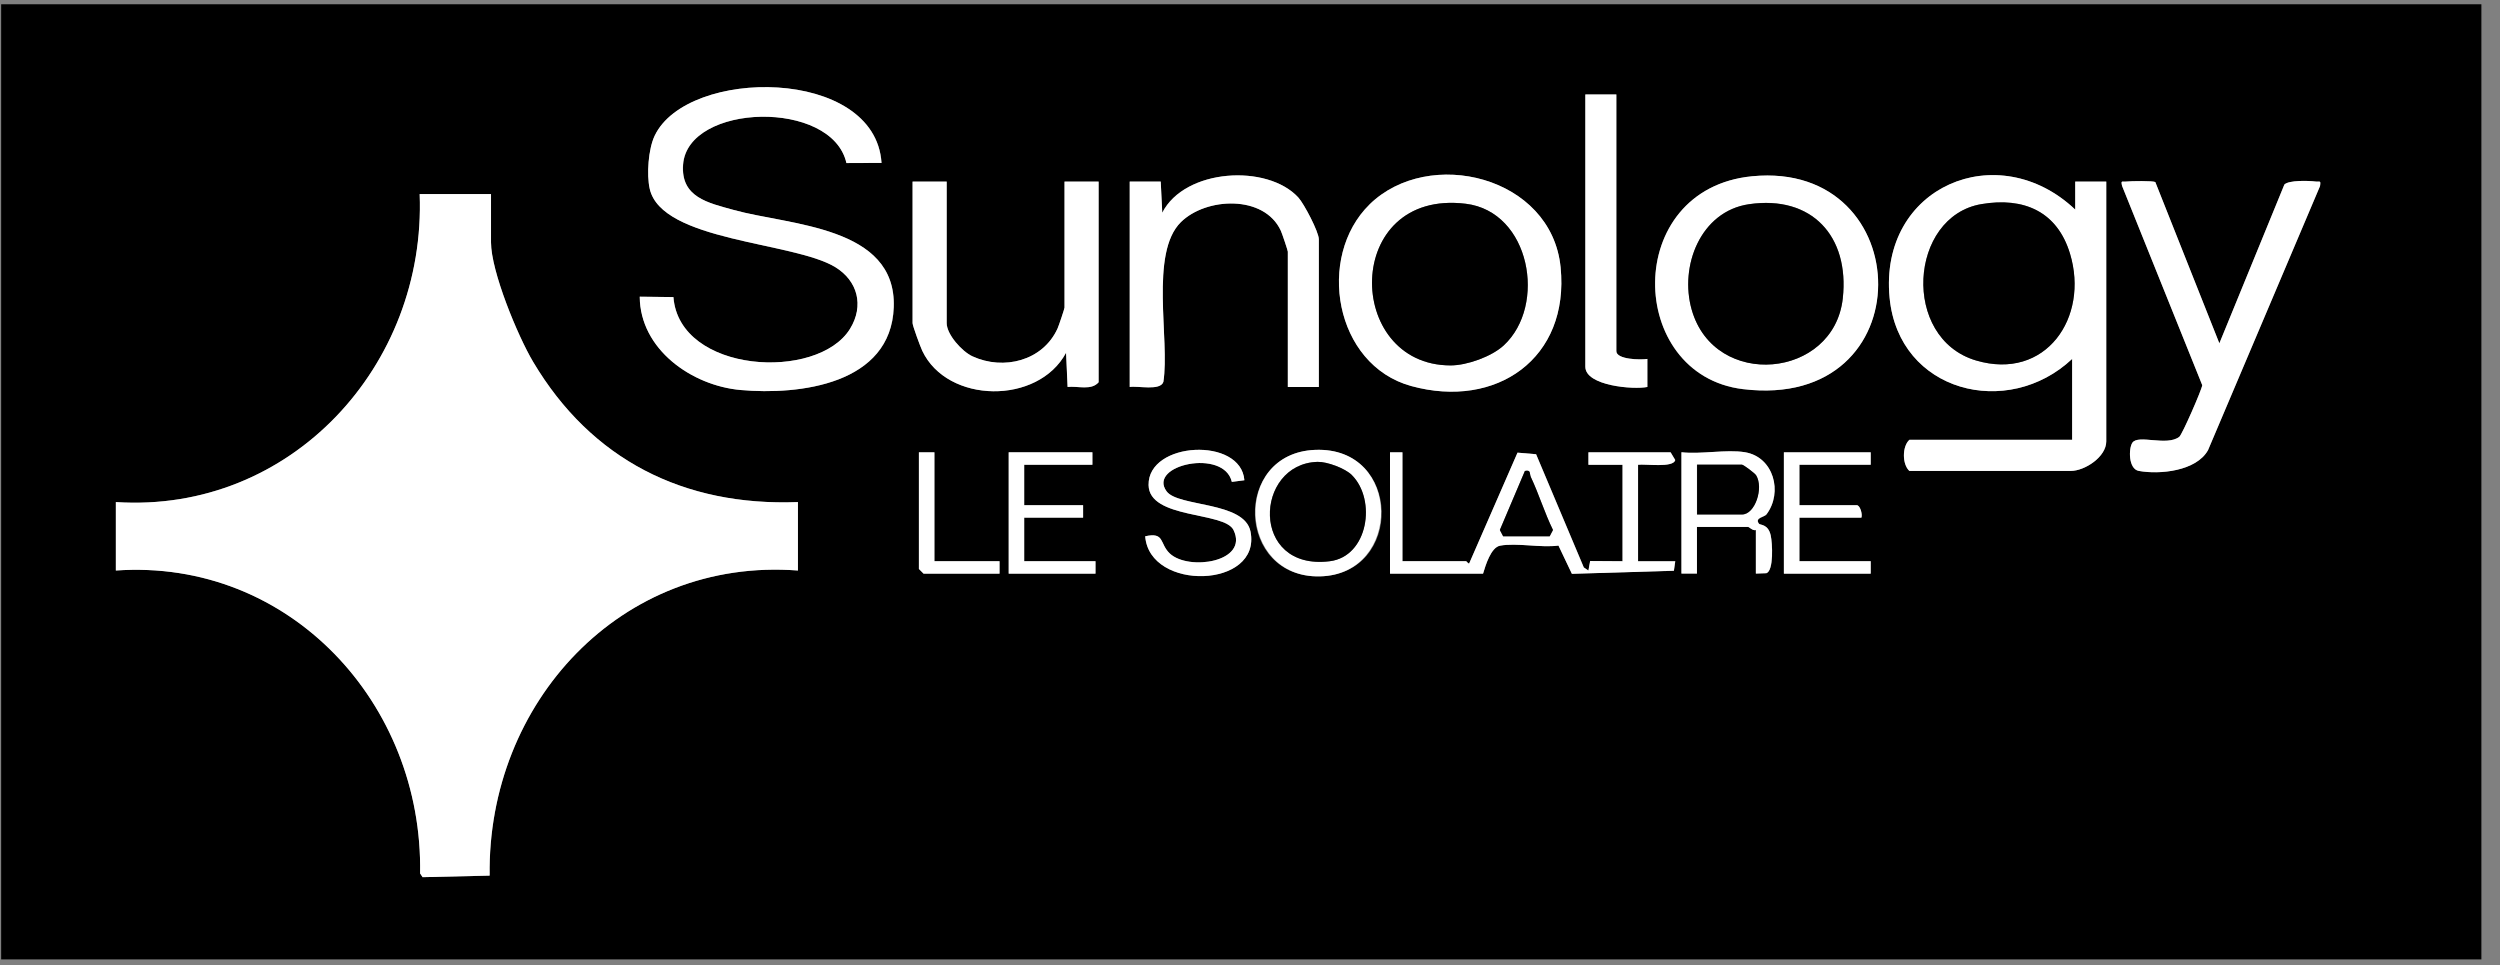 <svg xmlns="http://www.w3.org/2000/svg" width="101" height="39" viewBox="0 0 101 39" fill="none"><rect x="0" y="0" width="101" height="39" fill="#808080" stroke="none"/><path d="M100.248 0.172V38.761H0.047V0.172H100.248ZM35.617 6.581C35.363 2.696 27.763 2.712 26.45 5.489C26.196 6.027 26.123 7.05 26.251 7.624C26.726 9.758 32.055 9.765 33.743 10.79C34.651 11.34 34.924 12.347 34.344 13.286C33.037 15.406 27.446 15.087 27.21 12.004L25.849 11.987C25.861 14.112 27.948 15.58 29.922 15.757C32.31 15.971 36.003 15.523 36.111 12.41C36.225 9.124 31.883 9.105 29.653 8.485C28.618 8.198 27.501 7.978 27.6 6.649C27.784 4.165 33.621 4.002 34.199 6.589L35.618 6.584L35.617 6.581ZM65.303 3.817H64.05V14.816C64.05 15.59 66.004 15.748 66.557 15.634V14.501C66.289 14.546 65.303 14.529 65.303 14.187V3.817ZM53.279 15.633V9.662C53.279 9.369 52.68 8.228 52.452 7.978C51.2 6.611 47.862 6.807 46.954 8.592L46.892 7.335H45.639V15.633C45.964 15.577 46.877 15.801 46.999 15.426C47.266 13.728 46.433 10.226 47.706 8.972C48.728 7.966 51.071 7.862 51.743 9.318C51.791 9.422 52.026 10.121 52.026 10.165V15.633H53.279ZM55.327 8.26C53.169 10.376 53.906 14.741 57.01 15.595C60.446 16.539 63.417 14.484 63.046 10.794C62.678 7.119 57.723 5.912 55.325 8.26H55.327ZM70.788 7.122C65.532 7.631 65.705 15.15 70.411 15.722C77.753 16.616 77.514 6.469 70.788 7.122ZM83.715 14.501V17.769H77.139C76.844 18.04 76.844 18.756 77.139 19.026H83.652C84.225 19.026 85.093 18.459 85.093 17.832V7.337H83.839V8.468C80.724 5.511 75.903 7.52 76.34 12.035C76.711 15.855 81.118 16.947 83.715 14.501ZM38.249 7.337H36.871V13.056C36.871 13.156 37.184 14.007 37.262 14.172C38.274 16.318 41.945 16.36 43.072 14.251L43.133 15.634C43.545 15.587 44.089 15.788 44.387 15.444V7.337H43.009V12.427C43.009 12.473 42.775 13.169 42.726 13.274C42.13 14.579 40.55 14.974 39.292 14.397C38.866 14.201 38.249 13.512 38.249 13.056V7.337ZM87.075 7.357C86.985 7.3 86.092 7.313 85.903 7.335C85.733 7.355 85.678 7.27 85.73 7.509L88.971 15.561C88.959 15.726 88.161 17.558 88.042 17.649C87.535 18.038 86.387 17.542 86.149 17.885C85.991 18.114 85.983 18.947 86.407 19.025C87.257 19.182 88.736 19.03 89.204 18.187L93.729 7.518C93.768 7.266 93.72 7.357 93.547 7.334C93.265 7.298 92.465 7.275 92.288 7.456L89.662 13.871L87.074 7.355L87.075 7.357ZM19.837 7.839H16.956C17.224 14.778 11.744 20.747 4.681 20.283V23.049C11.7 22.557 17.095 28.423 16.973 35.286L17.074 35.437L19.783 35.374C19.681 28.39 25.095 22.504 32.238 23.049V20.283C27.63 20.459 23.892 18.579 21.539 14.617C20.915 13.567 19.838 10.962 19.838 9.788V7.839H19.837ZM50.273 19.402C50.14 17.64 46.376 17.831 46.403 19.595C46.422 20.982 49.471 20.662 49.834 21.413C50.462 22.709 48.018 23.073 47.262 22.362C46.835 21.961 47.068 21.486 46.266 21.666C46.436 23.903 50.965 23.779 50.522 21.48C50.284 20.247 47.607 20.491 47.133 19.852C46.34 18.786 49.451 18.102 49.767 19.469L50.274 19.402H50.273ZM53.131 18.175C49.773 18.309 49.941 23.365 53.328 23.286C56.715 23.207 56.648 18.037 53.131 18.175ZM37.748 18.272H37.121V22.986L37.309 23.174H40.378V22.672H37.748V18.272ZM44.135 18.272H40.754V23.174H44.261V22.672H41.38V20.912H43.76V20.409H41.38V18.775H44.135V18.272ZM56.661 18.272H56.16V23.174H59.917C60.021 22.834 60.235 22.111 60.606 22.043C61.275 21.919 62.253 22.137 62.965 22.039L63.507 23.181L67.628 23.056L67.683 22.673H66.18V18.775C66.47 18.733 67.611 18.911 67.681 18.584L67.495 18.272H64.176V18.775H65.553V22.672L64.245 22.663L64.174 23.049L63.988 22.923L62.06 18.349L61.31 18.286L59.356 22.763C59.303 22.768 59.26 22.67 59.228 22.67H56.661V18.271V18.272ZM70.501 18.272C69.752 18.148 68.717 18.363 67.933 18.272V23.174H68.559V21.289H70.626C70.668 21.289 70.817 21.455 70.939 21.415V23.174L71.363 23.159C71.667 23.058 71.608 21.942 71.539 21.631C71.435 21.165 71.111 21.22 71.066 21.161C70.878 20.916 71.284 20.897 71.369 20.782C72.04 19.889 71.658 18.463 70.501 18.272ZM75.574 18.272H72.067V23.174H75.574V22.672H72.693V20.912H75.198C75.248 20.766 75.143 20.409 75.01 20.409H72.693V18.775H75.574V18.272Z" fill="black"></path><path d="M19.836 7.84V9.788C19.836 10.962 20.913 13.568 21.537 14.617C23.891 18.579 27.628 20.46 32.236 20.284V23.049C25.093 22.506 19.681 28.39 19.781 35.375L17.072 35.438L16.972 35.287C17.093 28.424 11.699 22.558 4.68 23.049V20.284C11.743 20.748 17.222 14.778 16.954 7.84H19.835H19.836Z" fill="white"></path><path d="M83.715 14.5C81.119 16.947 76.711 15.854 76.34 12.034C75.902 7.521 80.724 5.512 83.839 8.467V7.336H85.093V17.831C85.093 18.459 84.225 19.026 83.653 19.026H77.139C76.844 18.755 76.844 18.039 77.139 17.768H83.715V14.5ZM80.05 8.245C77.116 8.741 76.803 13.67 79.832 14.562C82.647 15.392 84.405 12.824 83.628 10.251C83.11 8.54 81.758 7.955 80.05 8.245Z" fill="white"></path><path d="M35.613 6.582L34.194 6.587C33.616 4.001 27.779 4.164 27.595 6.648C27.496 7.975 28.613 8.196 29.648 8.484C31.878 9.104 36.22 9.124 36.106 12.408C35.997 15.522 32.306 15.971 29.917 15.756C27.942 15.579 25.856 14.11 25.844 11.986L27.205 12.002C27.441 15.087 33.032 15.406 34.34 13.284C34.918 12.345 34.645 11.339 33.738 10.788C32.05 9.762 26.721 9.756 26.246 7.623C26.118 7.049 26.191 6.026 26.445 5.488C27.758 2.711 35.359 2.696 35.612 6.58L35.613 6.582Z" fill="white"></path><path d="M70.792 7.12C77.518 6.469 77.757 16.614 70.415 15.72C65.709 15.147 65.536 7.629 70.792 7.12ZM70.662 8.247C68.705 8.533 67.841 10.748 68.348 12.516C69.276 15.75 74.094 15.3 74.45 12.05C74.725 9.541 73.199 7.877 70.661 8.247H70.662Z" fill="white"></path><path d="M55.328 8.261C57.725 5.912 62.681 7.119 63.049 10.795C63.419 14.484 60.449 16.541 57.013 15.596C53.908 14.742 53.17 10.377 55.33 8.261H55.328ZM60.751 13.954C62.502 12.338 61.825 8.548 59.216 8.231C54.246 7.626 54.303 14.757 58.604 14.762C59.264 14.762 60.26 14.408 60.751 13.954Z" fill="white"></path><path d="M87.075 7.355L89.662 13.871L92.289 7.456C92.466 7.275 93.266 7.297 93.548 7.334C93.721 7.356 93.767 7.265 93.729 7.517L89.204 18.186C88.736 19.03 87.258 19.181 86.407 19.025C85.984 18.947 85.991 18.115 86.149 17.885C86.387 17.54 87.536 18.038 88.043 17.648C88.162 17.557 88.96 15.724 88.971 15.561L85.731 7.508C85.677 7.268 85.732 7.355 85.904 7.335C86.093 7.312 86.985 7.3 87.076 7.356L87.075 7.355Z" fill="white"></path><path d="M38.245 7.336V13.055C38.245 13.511 38.862 14.2 39.288 14.396C40.546 14.973 42.127 14.58 42.723 13.274C42.772 13.168 43.006 12.471 43.006 12.427V7.336H44.383V15.443C44.085 15.788 43.543 15.585 43.13 15.633L43.068 14.251C41.941 16.36 38.271 16.317 37.258 14.171C37.18 14.007 36.867 13.156 36.867 13.055V7.336H38.245Z" fill="white"></path><path d="M53.281 15.634H52.029V10.167C52.029 10.121 51.794 9.423 51.745 9.319C51.073 7.864 48.729 7.968 47.709 8.974C46.435 10.228 47.268 13.73 47.001 15.428C46.879 15.803 45.966 15.579 45.641 15.634V7.338H46.894L46.956 8.595C47.864 6.809 51.203 6.613 52.454 7.981C52.684 8.231 53.281 9.372 53.281 9.665V15.636V15.634Z" fill="white"></path><path d="M56.657 18.273V22.673H59.225C59.256 22.673 59.3 22.772 59.353 22.766L61.307 18.288L62.057 18.351L63.984 22.925L64.171 23.051L64.241 22.665L65.55 22.674V18.777H64.172V18.275H67.492L67.678 18.586C67.608 18.913 66.466 18.736 66.176 18.777V22.674H67.679L67.624 23.059L63.504 23.183L62.961 22.042C62.25 22.14 61.272 21.921 60.603 22.046C60.232 22.115 60.018 22.836 59.914 23.177H56.156V18.275H56.657V18.273ZM60.728 21.667H62.607L62.741 21.412C62.401 20.722 62.177 19.974 61.849 19.28C61.779 19.133 61.867 18.972 61.606 19.028L60.594 21.412L60.728 21.669V21.667Z" fill="white"></path><path d="M65.299 3.816V14.186C65.299 14.528 66.284 14.545 66.552 14.501V15.633C65.999 15.749 64.047 15.589 64.047 14.815V3.816H65.299Z" fill="white"></path><path d="M53.131 18.175C56.649 18.035 56.655 23.207 53.327 23.285C49.999 23.363 49.771 18.308 53.131 18.175ZM54.614 19.193C54.341 18.92 53.613 18.648 53.227 18.659C50.668 18.729 50.489 23.074 53.719 22.672C55.27 22.48 55.614 20.196 54.612 19.193H54.614Z" fill="white"></path><path d="M70.497 18.27C71.655 18.463 72.037 19.887 71.365 20.78C71.28 20.895 70.874 20.914 71.062 21.159C71.107 21.218 71.432 21.163 71.536 21.629C71.606 21.942 71.663 23.057 71.359 23.157L70.936 23.172V21.413C70.813 21.453 70.664 21.287 70.623 21.287H68.556V23.172H67.93V18.27C68.714 18.361 69.748 18.146 70.497 18.27ZM68.556 20.784H70.372C70.901 20.784 71.251 19.716 70.945 19.204C70.893 19.119 70.43 18.773 70.372 18.773H68.556V20.784Z" fill="white"></path><path d="M50.274 19.402L49.766 19.468C49.451 18.102 46.34 18.786 47.132 19.852C47.607 20.49 50.282 20.247 50.522 21.48C50.966 23.779 46.436 23.903 46.266 21.666C47.069 21.486 46.834 21.96 47.261 22.362C48.018 23.072 50.462 22.709 49.834 21.413C49.471 20.661 46.423 20.982 46.402 19.594C46.376 17.831 50.14 17.64 50.273 19.402H50.274Z" fill="white"></path><path d="M75.577 18.273V18.776H72.697V20.41H75.014C75.147 20.41 75.252 20.767 75.202 20.913H72.697V22.673H75.577V23.176H72.07V18.273H75.577Z" fill="white"></path><path d="M44.132 18.273V18.776H41.376V20.41H43.756V20.913H41.376V22.673H44.257V23.176H40.75V18.273H44.132Z" fill="white"></path><path d="M37.751 18.273V22.673H40.382V23.176H37.313L37.125 22.987V18.273H37.751Z" fill="white"></path><path d="M80.053 8.246C81.76 7.957 83.114 8.542 83.63 10.252C84.408 12.827 82.65 15.395 79.835 14.564C76.805 13.67 77.119 8.743 80.053 8.246Z" fill="black"></path><path d="M70.659 8.251C73.197 7.88 74.722 9.544 74.448 12.053C74.092 15.304 69.274 15.754 68.346 12.52C67.838 10.752 68.703 8.537 70.66 8.251H70.659Z" fill="black"></path><path d="M60.75 13.955C60.259 14.408 59.263 14.764 58.603 14.763C54.302 14.758 54.246 7.627 59.216 8.232C61.825 8.548 62.501 12.338 60.75 13.955Z" fill="black"></path><path d="M60.728 21.667L60.594 21.411L61.606 19.026C61.866 18.972 61.779 19.132 61.849 19.279C62.177 19.973 62.401 20.721 62.74 21.411L62.606 21.666H60.728V21.667Z" fill="black"></path><path d="M54.617 19.195C55.619 20.198 55.274 22.482 53.724 22.674C50.494 23.076 50.671 18.731 53.232 18.66C53.616 18.65 54.345 18.921 54.618 19.195H54.617Z" fill="black"></path><path d="M68.562 20.785V18.773H70.379C70.435 18.773 70.9 19.119 70.951 19.205C71.259 19.716 70.907 20.785 70.379 20.785H68.562Z" fill="black"></path></svg>